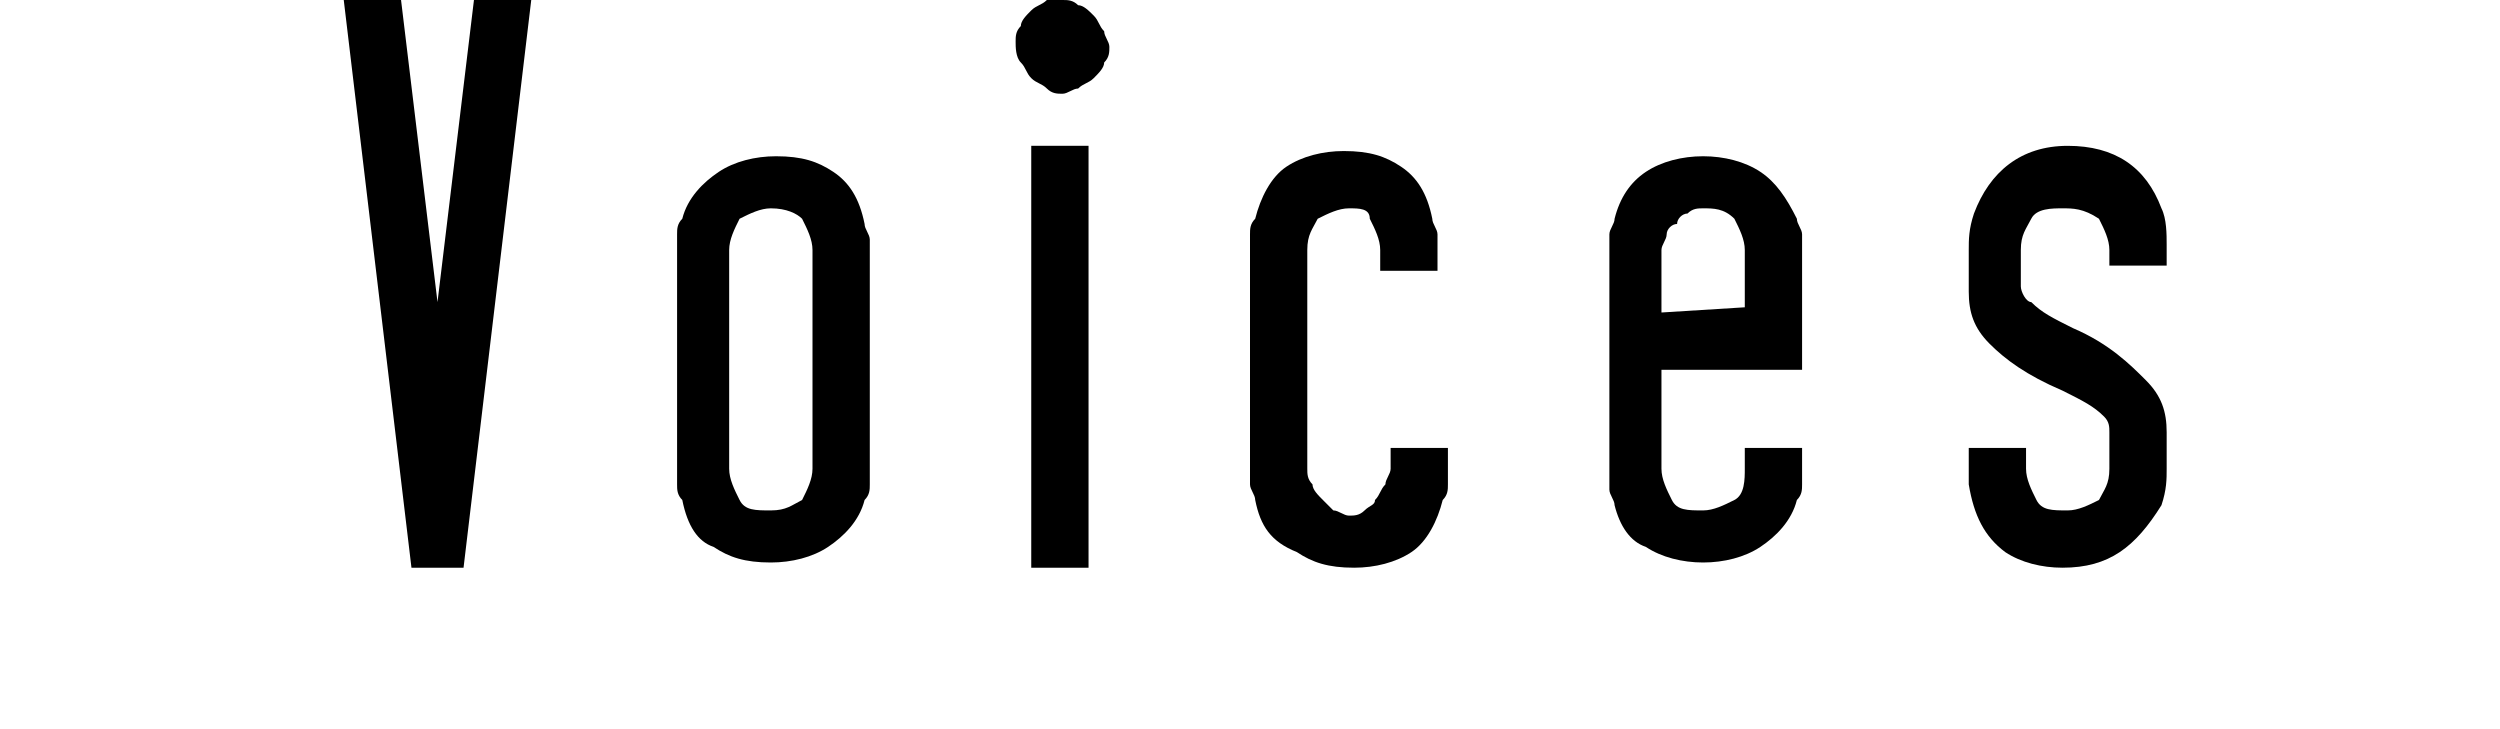 <?xml version="1.0" encoding="utf-8"?>
<!-- Generator: Adobe Illustrator 25.4.1, SVG Export Plug-In . SVG Version: 6.00 Build 0)  -->
<svg version="1.1" id="レイヤー_1" xmlns="http://www.w3.org/2000/svg" xmlns:xlink="http://www.w3.org/1999/xlink" x="0px"
	 y="0px" viewBox="0 0 48 14" style="enable-background:new 0 0 48 14;" xml:space="preserve">
<g>
	<path d="M8.9,10.9h-1L6.6,0h1.1l0.7,5.8L9.1,0h1.1L8.9,10.9z"/>
	<path d="M13.1,9.6C13,9.5,13,9.4,13,9.3c0-0.1,0-0.2,0-0.3V4.8c0-0.1,0-0.2,0-0.3c0-0.1,0-0.2,0.1-0.3c0.1-0.4,0.4-0.7,0.7-0.9
		S14.5,3,14.9,3c0.5,0,0.8,0.1,1.1,0.3s0.5,0.5,0.6,1c0,0.1,0.1,0.2,0.1,0.3s0,0.2,0,0.3V9c0,0.1,0,0.2,0,0.3s0,0.2-0.1,0.3
		c-0.1,0.4-0.4,0.7-0.7,0.9s-0.7,0.3-1.1,0.3c-0.5,0-0.8-0.1-1.1-0.3C13.4,10.4,13.2,10.1,13.1,9.6z M15.6,9V4.8
		c0-0.2-0.1-0.4-0.2-0.6C15.3,4.1,15.1,4,14.8,4c-0.2,0-0.4,0.1-0.6,0.2C14.1,4.4,14,4.6,14,4.8V9c0,0.2,0.1,0.4,0.2,0.6
		c0.1,0.2,0.3,0.2,0.6,0.2s0.4-0.1,0.6-0.2C15.5,9.4,15.6,9.2,15.6,9z"/>
	<path d="M19.5,0.8c0-0.1,0-0.2,0.1-0.3c0-0.1,0.1-0.2,0.2-0.3S20,0.1,20.1,0s0.1,0,0.3,0c0.1,0,0.2,0,0.3,0.1
		c0.1,0,0.2,0.1,0.3,0.2s0.1,0.2,0.2,0.3c0,0.1,0.1,0.2,0.1,0.3s0,0.2-0.1,0.3c0,0.1-0.1,0.2-0.2,0.3s-0.2,0.1-0.3,0.2
		c-0.1,0-0.2,0.1-0.3,0.1c-0.1,0-0.2,0-0.3-0.1s-0.2-0.1-0.3-0.2c-0.1-0.1-0.1-0.2-0.2-0.3S19.5,0.9,19.5,0.8z M20.9,10.9h-1.1V2.8
		h1.1V10.9z"/>
	<path d="M24.1,9.6c0-0.1-0.1-0.2-0.1-0.3s0-0.2,0-0.3V4.8c0-0.1,0-0.2,0-0.3c0-0.1,0-0.2,0.1-0.3c0.1-0.4,0.3-0.8,0.6-1
		s0.7-0.3,1.1-0.3c0.5,0,0.8,0.1,1.1,0.3s0.5,0.5,0.6,1c0,0.1,0.1,0.2,0.1,0.3s0,0.2,0,0.3v0.4h-1.1V4.8c0-0.2-0.1-0.4-0.2-0.6
		C26.3,4,26.1,4,25.9,4s-0.4,0.1-0.6,0.2c-0.1,0.2-0.2,0.3-0.2,0.6V9c0,0.1,0,0.2,0.1,0.3c0,0.1,0.1,0.2,0.2,0.3s0.1,0.1,0.2,0.2
		c0.1,0,0.2,0.1,0.3,0.1c0.1,0,0.2,0,0.3-0.1s0.2-0.1,0.2-0.2c0.1-0.1,0.1-0.2,0.2-0.3c0-0.1,0.1-0.2,0.1-0.3V8.6h1.1V9
		c0,0.1,0,0.2,0,0.3s0,0.2-0.1,0.3c-0.1,0.4-0.3,0.8-0.6,1c-0.3,0.2-0.7,0.3-1.1,0.3c-0.5,0-0.8-0.1-1.1-0.3
		C24.4,10.4,24.2,10.1,24.1,9.6z"/>
	<path d="M31,9.7c0-0.1-0.1-0.2-0.1-0.3s0-0.2,0-0.3V4.8c0-0.1,0-0.2,0-0.3c0-0.1,0.1-0.2,0.1-0.3c0.1-0.4,0.3-0.7,0.6-0.9
		C31.9,3.1,32.3,3,32.7,3s0.8,0.1,1.1,0.3s0.5,0.5,0.7,0.9c0,0.1,0.1,0.2,0.1,0.3c0,0.1,0,0.2,0,0.3v2.3h-2.7V9
		c0,0.2,0.1,0.4,0.2,0.6c0.1,0.2,0.3,0.2,0.6,0.2c0.2,0,0.4-0.1,0.6-0.2s0.2-0.4,0.2-0.6V8.6h1.1V9c0,0.1,0,0.2,0,0.3s0,0.2-0.1,0.3
		c-0.1,0.4-0.4,0.7-0.7,0.9s-0.7,0.3-1.1,0.3c-0.4,0-0.8-0.1-1.1-0.3C31.3,10.4,31.1,10.1,31,9.7z M33.5,5.9V4.8
		c0-0.2-0.1-0.4-0.2-0.6C33.1,4,32.9,4,32.7,4c-0.1,0-0.2,0-0.3,0.1c-0.1,0-0.2,0.1-0.2,0.2c-0.1,0-0.2,0.1-0.2,0.2
		s-0.1,0.2-0.1,0.3V6L33.5,5.9L33.5,5.9z"/>
	<path d="M39.6,10.9c-0.4,0-0.8-0.1-1.1-0.3c-0.4-0.3-0.6-0.7-0.7-1.3c0-0.1,0-0.3,0-0.7h1.1V9c0,0.2,0.1,0.4,0.2,0.6
		c0.1,0.2,0.3,0.2,0.6,0.2c0.2,0,0.4-0.1,0.6-0.2c0.1-0.2,0.2-0.3,0.2-0.6V8.3c0-0.1,0-0.2-0.1-0.3c-0.2-0.2-0.4-0.3-0.8-0.5
		c-0.7-0.3-1.1-0.6-1.4-0.9c-0.3-0.3-0.4-0.6-0.4-1V4.8c0-0.2,0-0.4,0.1-0.7c0.3-0.8,0.9-1.3,1.8-1.3c0.9,0,1.5,0.4,1.8,1.2
		c0.1,0.2,0.1,0.5,0.1,0.7v0.4h-1.1V4.8c0-0.2-0.1-0.4-0.2-0.6C40,4,39.8,4,39.6,4S39.1,4,39,4.2s-0.2,0.3-0.2,0.6v0.7
		c0,0.1,0.1,0.3,0.2,0.3c0.2,0.2,0.4,0.3,0.8,0.5c0.7,0.3,1.1,0.7,1.4,1c0.3,0.3,0.4,0.6,0.4,1V9c0,0.2,0,0.4-0.1,0.7
		C41,10.5,40.5,10.9,39.6,10.9z"/>
</g>
</svg>
